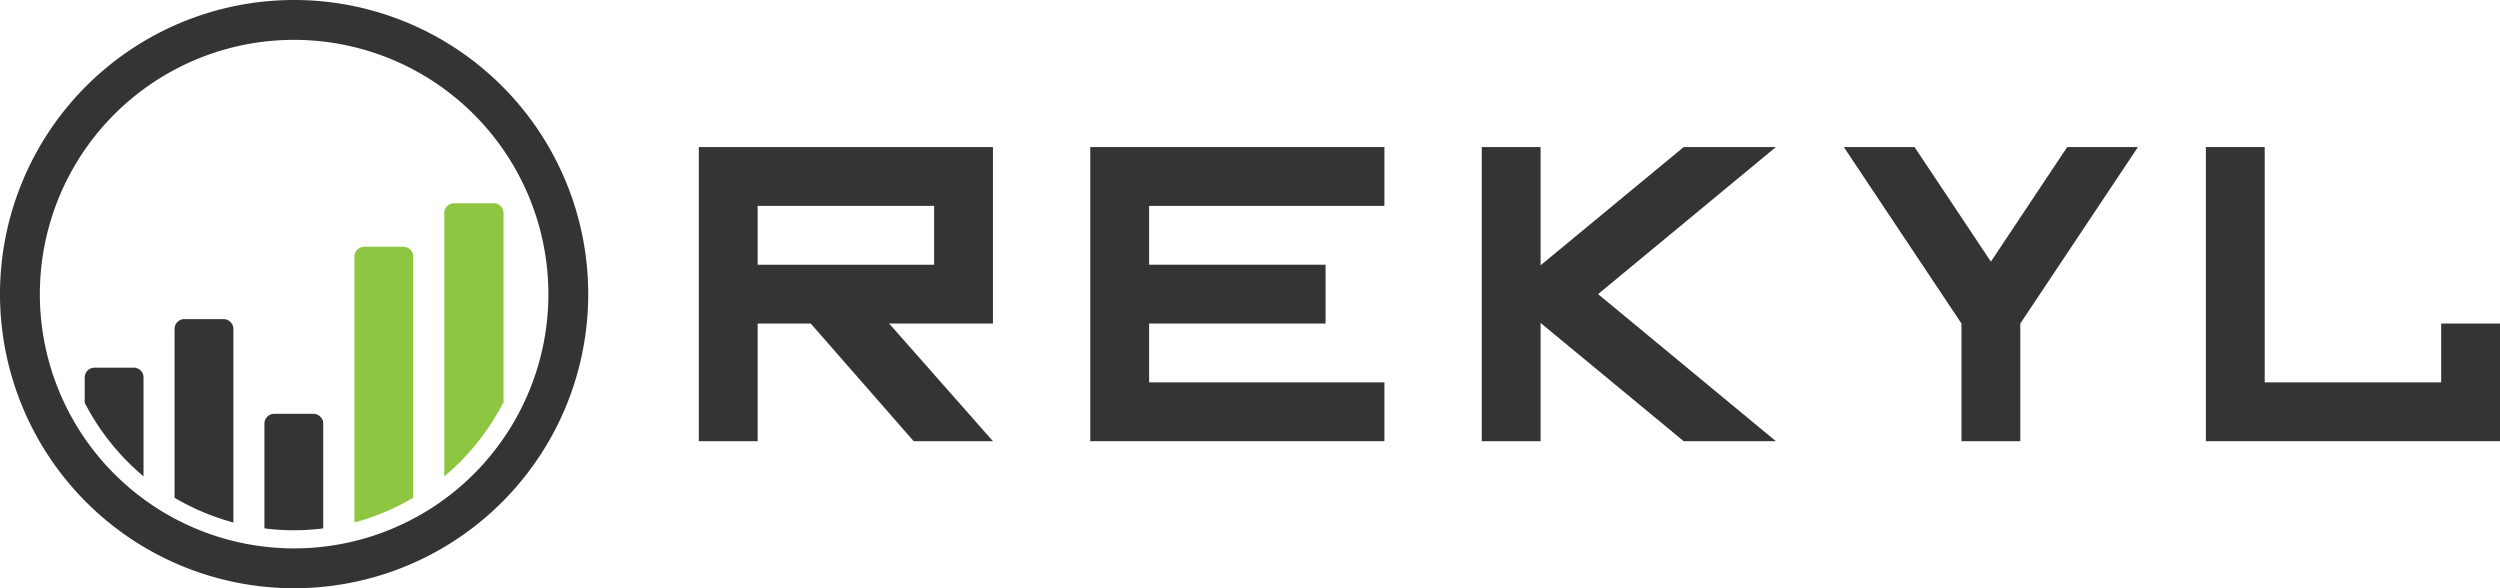 <svg id="Lager_1" data-name="Lager 1" xmlns="http://www.w3.org/2000/svg" viewBox="0 0 170 40"><defs><style>.cls-1{fill:#8fc641;}.cls-2{fill:#343433;}</style></defs><path class="cls-1" d="M34.24,27.42V14.5a.67.67,0,0,0-.67-.68H30.88a.67.67,0,0,0-.67.68V32.4a16.23,16.23,0,0,0,4-5"/><path class="cls-1" d="M27.46,16.78H24.77a.67.67,0,0,0-.67.67V35.53a16.27,16.27,0,0,0,4-1.68V17.45a.67.67,0,0,0-.67-.67"/><path class="cls-2" d="M21.34,28.14H18.65a.67.67,0,0,0-.67.67v7.12a15.76,15.76,0,0,0,4,0V28.81a.67.67,0,0,0-.68-.67"/><path class="cls-2" d="M15.23,21.7H12.54a.67.67,0,0,0-.67.67V33.85a16.27,16.27,0,0,0,4,1.68V22.37a.67.67,0,0,0-.67-.67"/><path class="cls-2" d="M9.12,25H6.43a.67.67,0,0,0-.67.67v1.72a16.23,16.23,0,0,0,4,5V25.7A.67.67,0,0,0,9.12,25"/><path class="cls-2" d="M20,40A20,20,0,1,1,40,20,20,20,0,0,1,20,40M20,2.71A17.29,17.29,0,1,0,37.29,20,17.3,17.3,0,0,0,20,2.71"/><polygon class="cls-2" points="94.14 14 94.14 10 78.14 10 74.14 10 74.14 14 74.14 18 74.14 22 74.14 26 74.14 30 74.14 30 78.14 30 78.14 30 94.14 30 94.14 26 78.14 26 78.14 22 90.14 22 90.14 18 78.14 18 78.14 14 94.14 14"/><polygon class="cls-2" points="120.76 30 108.67 20 120.76 10 114.49 10 104.76 18.04 104.76 10 100.76 10 100.76 30 104.76 30 104.76 21.96 114.49 30 120.76 30"/><path class="cls-2" d="M67.52,30l-7.06-8h7.06V10h-20V30h4V22h3.61l7,8Zm-16-12V14h12v4Z"/><polygon class="cls-2" points="140.57 10 135.38 17.79 130.19 10 125.38 10 133.38 22 133.38 30 137.38 30 137.38 22 145.38 10 140.57 10"/><polygon class="cls-2" points="166 22 166 26 154 26 154 10 150 10 150 26 150 30 150 30 154 30 154 30 166 30 170 30 170 26 170 22 166 22"/></svg>